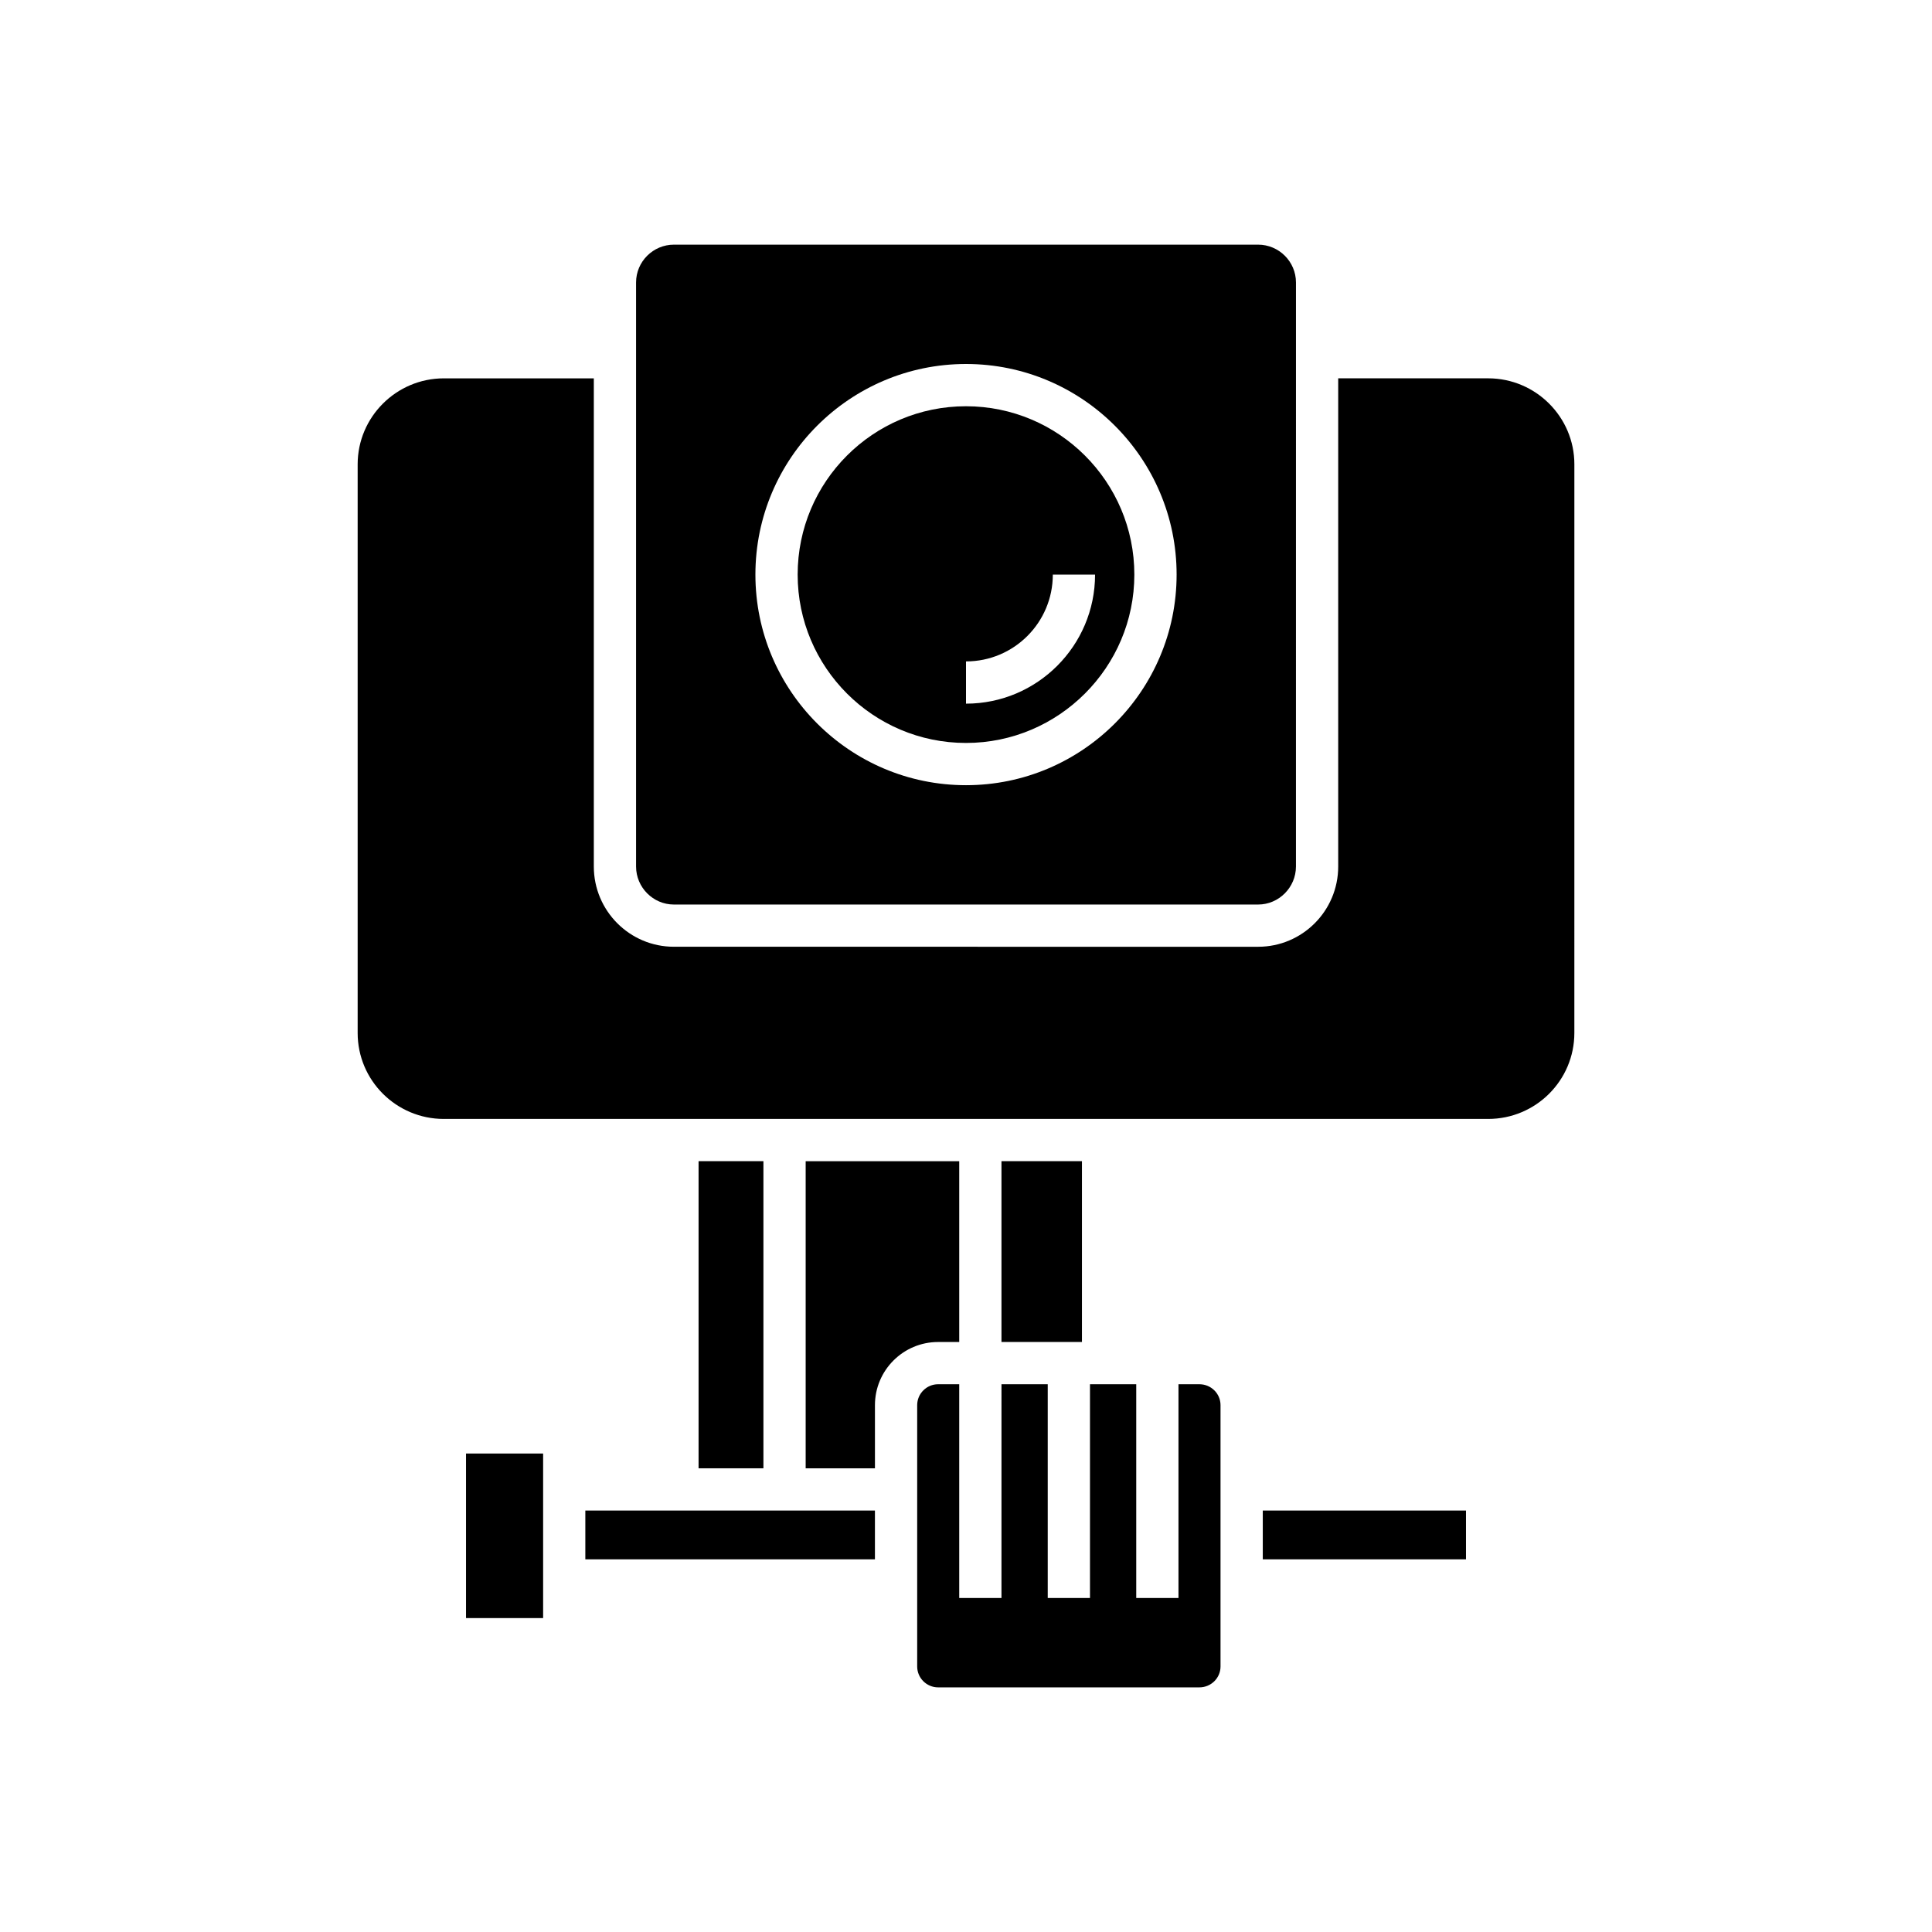 <?xml version="1.0" encoding="UTF-8"?>
<!-- Uploaded to: ICON Repo, www.iconrepo.com, Generator: ICON Repo Mixer Tools -->
<svg fill="#000000" width="800px" height="800px" version="1.1" viewBox="144 144 512 512" xmlns="http://www.w3.org/2000/svg">
 <g>
  <path d="m261.62 440.53h276.76c12.594 0 22.84-10.188 22.84-22.785l0.004-150.7c0-12.539-10.246-22.785-22.84-22.785h-39.746v129.37c0 11.754-9.516 21.273-21.215 21.273l-154.84-0.004c-11.699 0-21.215-9.516-21.215-21.273v-129.36h-39.746c-12.594 0-22.84 10.246-22.84 22.785v150.7c0.004 12.594 10.246 22.781 22.84 22.781z"/>
  <path d="m478.65 544.31h53.852v12.93h-53.852z"/>
  <path d="m322.58 383.71h154.84c5.484 0 10.02-4.535 10.02-10.074l0.004-154.78c0-5.543-4.535-10.02-10.02-10.02h-154.84c-5.484 0-10.02 4.477-10.02 10.02v154.78c0 5.543 4.535 10.074 10.02 10.074zm77.422-143.25c30.789 0 55.812 25.023 55.812 55.812-0.004 30.789-25.027 55.812-55.812 55.812-30.789 0-55.812-25.023-55.812-55.812 0-30.789 25.023-55.812 55.812-55.812z"/>
  <path d="m409.4 567.49h-11.195v-56.652h-5.598c-3.023 0-5.543 2.465-5.543 5.543v69.246c0 3.078 2.519 5.543 5.543 5.543h69.246c3.078 0 5.598-2.465 5.598-5.543v-69.246c0-3.078-2.519-5.543-5.598-5.543h-5.543v56.652h-11.195v-56.652h-12.258v56.652h-11.195v-56.652h-12.258z"/>
  <path d="m409.4 451.72h21.328v47.918h-21.328z"/>
  <path d="m400 340.89c24.574 0 44.613-20.039 44.613-44.617 0-24.629-20.039-44.613-44.613-44.613-24.629 0-44.613 19.984-44.613 44.613-0.004 24.574 19.98 44.617 44.613 44.617zm0-21.609c12.707 0 23.008-10.301 23.008-23.008h11.195c0 18.863-15.34 34.203-34.203 34.203z"/>
  <path d="m357.51 533.12h18.359v-16.738c0-9.234 7.5-16.738 16.738-16.738h5.598v-47.918h-40.695z"/>
  <path d="m299.12 544.31h76.746v12.93h-76.746z"/>
  <path d="m329.13 451.72h17.184v81.395h-17.184z"/>
  <path d="m267.5 529.2h20.434v43.609h-20.434z"/>
 </g>
</svg>